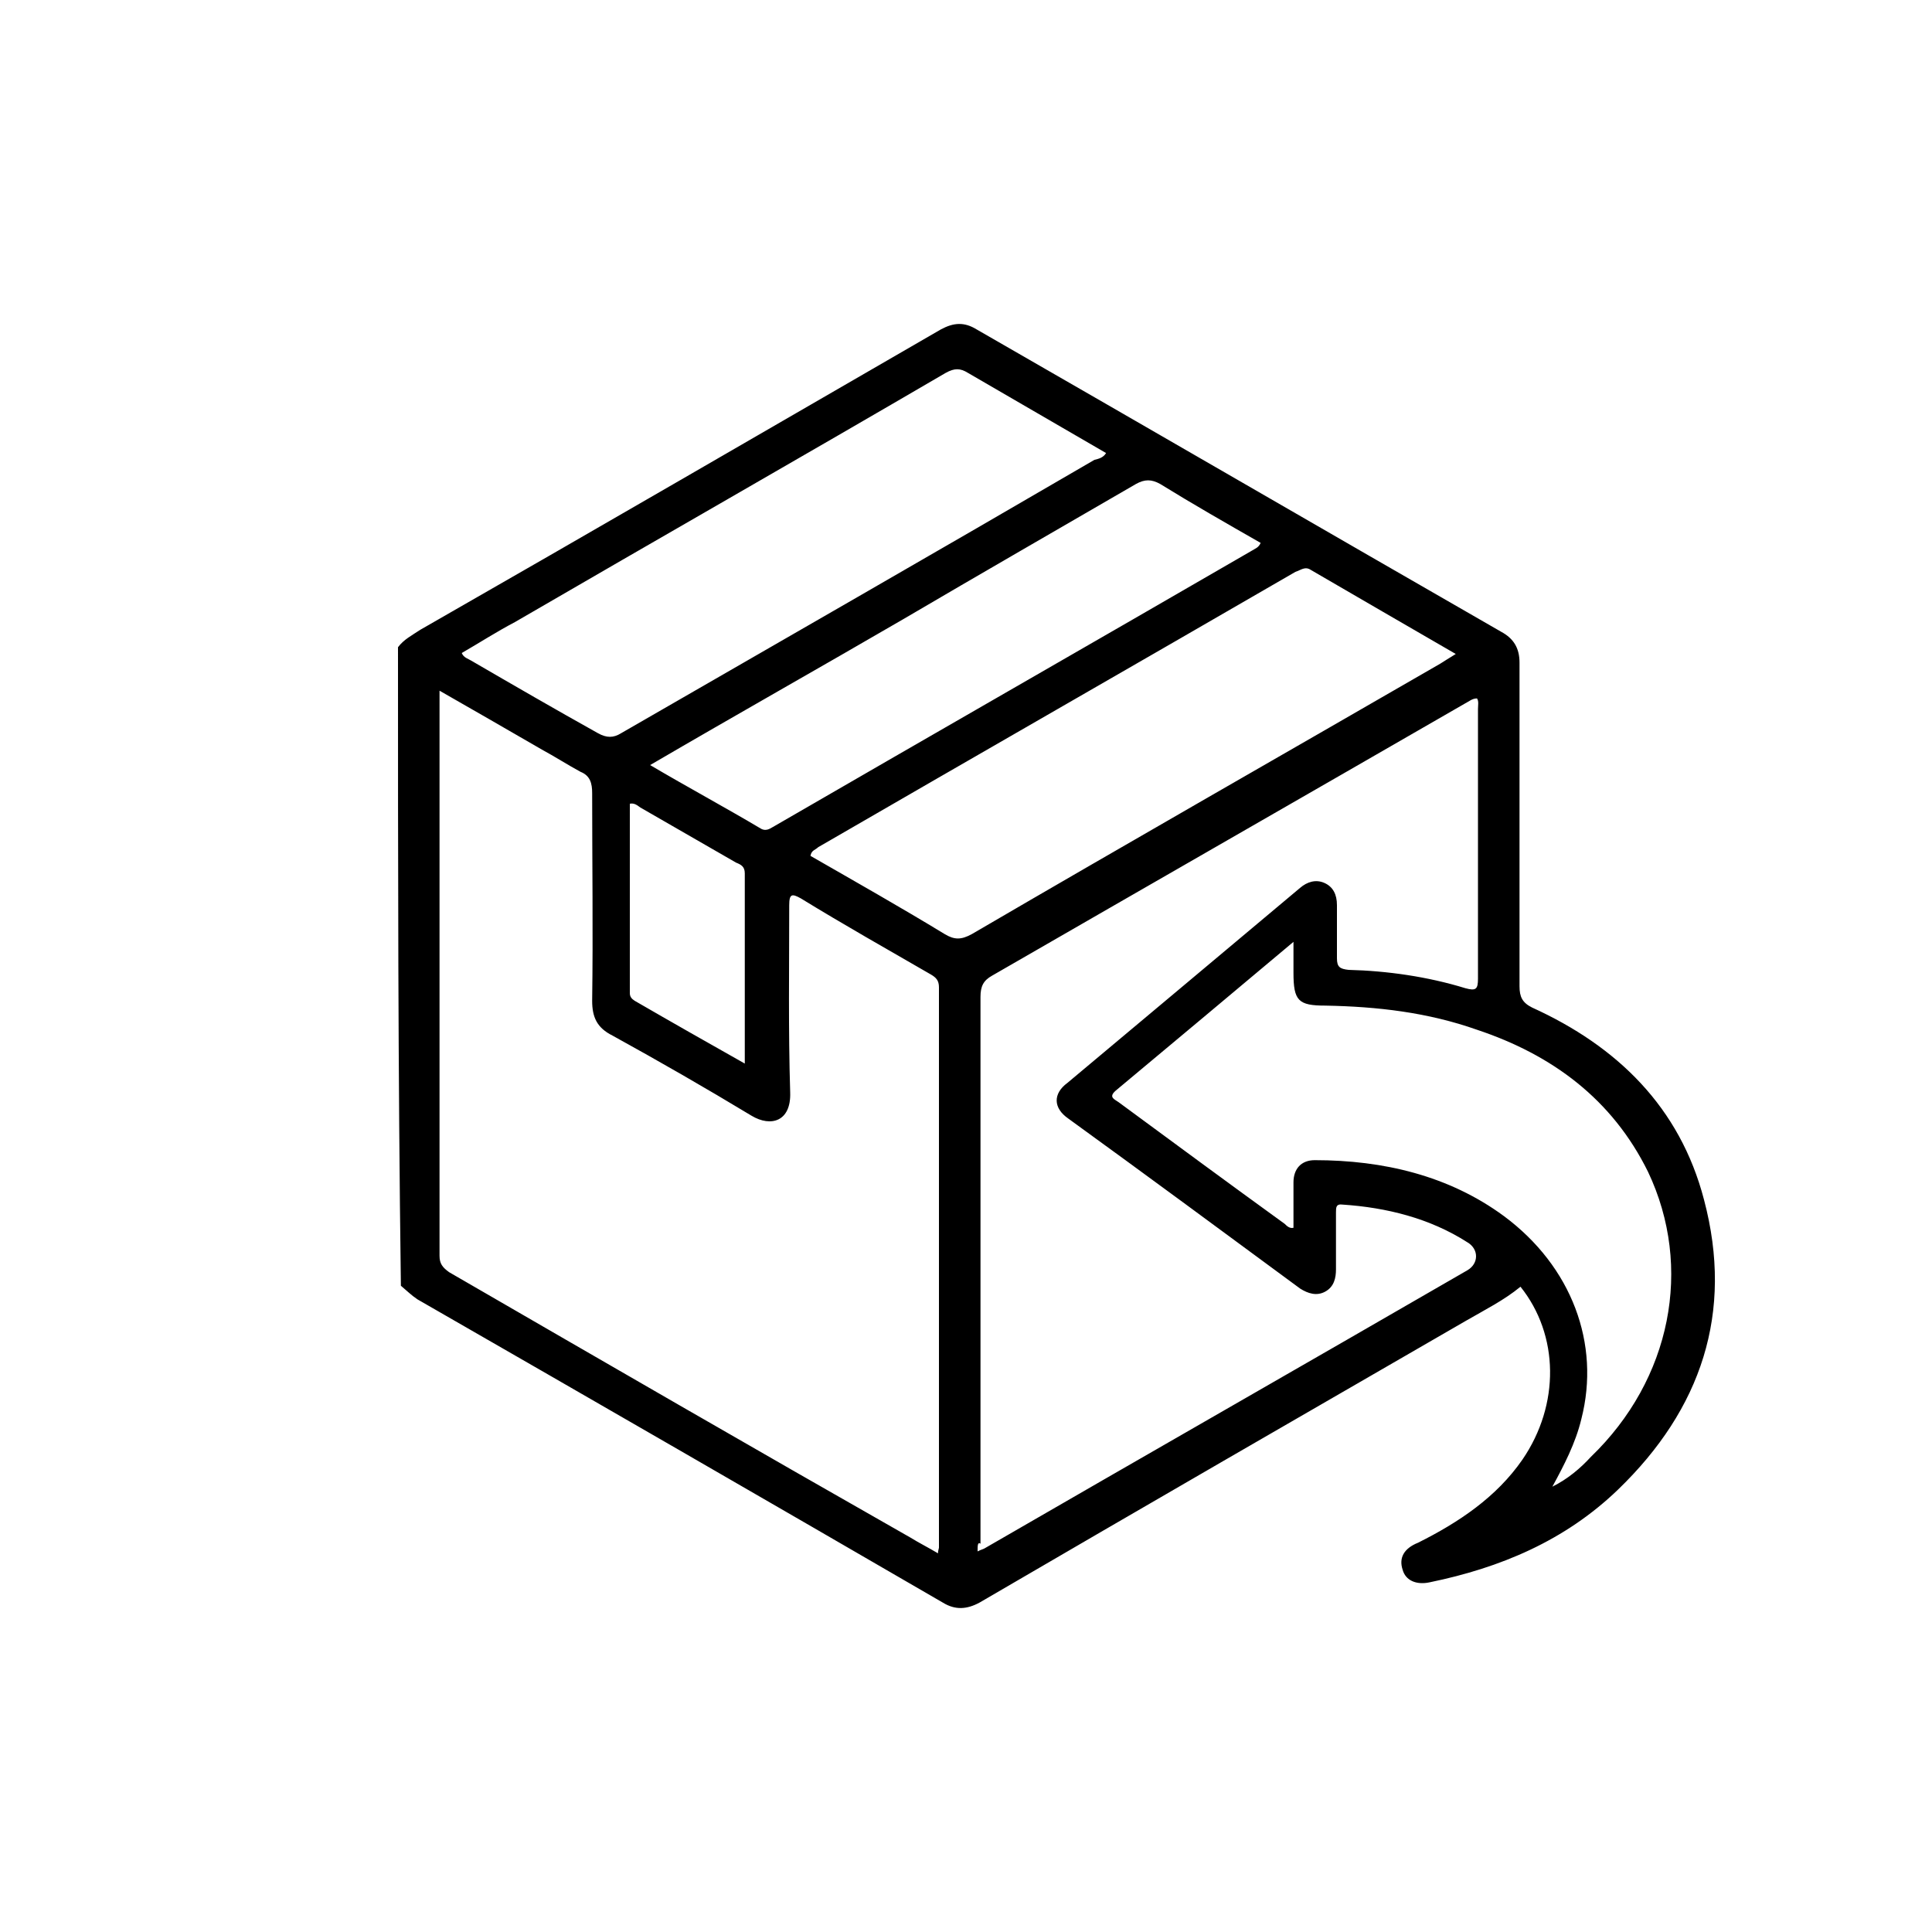 <svg version="1.1" id="Layer_1" xmlns="http://www.w3.org/2000/svg" xmlns:xlink="http://www.w3.org/1999/xlink" x="0px" y="0px" viewBox="0 0 200 200" style="enable-background:new 0 0 200 200;" xml:space="preserve"><g><path d="M41.2,67c0.6-0.8,1.4-1.2,2.3-1.8c18-10.3,35.9-20.7,53.9-31.1c1.3-0.7,2.4-0.8,3.7,0c18.1,10.4,36.2,20.9,54.3,31.3
		c1.3,0.7,1.9,1.7,1.9,3.2c0,11.2,0,22.3,0,33.5c0,1.1,0.3,1.7,1.3,2.2c8.8,4,15.3,10.3,17.8,19.9c3.1,11.7-0.3,21.7-8.9,30
		c-5.5,5.3-12.2,8.1-19.5,9.6c-1.4,0.3-2.5-0.2-2.8-1.3c-0.4-1.2,0.1-2.2,1.6-2.8c4.2-2.1,8.1-4.7,10.8-8.6
		c3.9-5.7,3.8-12.9-0.2-17.9c-1.7,1.4-3.7,2.4-5.6,3.5c-16.8,9.7-33.6,19.4-50.4,29.2c-1.3,0.7-2.5,0.8-3.8,0
		c-18.1-10.5-36.3-21-54.4-31.4c-0.6-0.4-1.1-0.9-1.7-1.4C41.2,111,41.2,88.9,41.2,67z M45.5,71.5c0,0.4,0,0.6,0,0.8
		c0,19.2,0,38.5,0,57.7c0,0.8,0.3,1.2,1,1.7c15.9,9.2,31.8,18.4,47.8,27.5c0.8,0.5,1.8,1,2.8,1.6c0-0.3,0.1-0.5,0.1-0.6
		c0-19.3,0-38.7,0-58c0-0.7-0.3-1-0.8-1.3c-4.5-2.6-9.1-5.2-13.5-7.9c-0.9-0.5-1.2-0.5-1.2,0.7c0,6.5-0.1,12.9,0.1,19.4
		c0.1,3-2,3.6-4,2.4c-4.8-2.9-9.5-5.6-14.4-8.3c-1.6-0.8-2.1-1.9-2.1-3.6c0.1-7.1,0-14.4,0-21.5c0-1-0.2-1.8-1.2-2.2
		c-1.3-0.7-2.7-1.6-4-2.3C52.3,75.4,49,73.5,45.5,71.5z M101.2,160.6c0.4-0.2,0.5-0.2,0.7-0.3c16.6-9.6,33.4-19.2,50-28.8
		c1.2-0.7,1.2-2.2,0-2.9c-3.9-2.5-8.4-3.6-12.9-3.9c-0.7-0.1-0.7,0.3-0.7,0.8c0,2,0,3.9,0,5.9c0,0.9-0.2,1.8-1.1,2.3
		c-0.9,0.5-1.8,0.2-2.6-0.3c-8-5.9-16-11.8-24-17.6c-1.6-1.1-1.6-2.6-0.1-3.7c8-6.7,16-13.4,24.1-20.2c0.7-0.6,1.6-0.9,2.5-0.5
		s1.3,1.2,1.3,2.3c0,1.9,0,3.6,0,5.5c0,0.9,0.3,1.1,1.2,1.2c4,0.1,8.2,0.7,12.1,1.9c1.1,0.3,1.3,0.1,1.3-1c0-9.3,0-18.6,0-27.9
		c0-0.4,0.1-0.8-0.1-1.1c-0.5,0-0.8,0.3-1.2,0.5c-16.3,9.4-32.7,18.8-49,28.2c-0.9,0.5-1.2,1.1-1.2,2.2c0,18.8,0,37.6,0,56.6
		C101.2,159.6,101.2,160,101.2,160.6z M160.7,153.9c1.6-0.8,2.9-1.9,4-3.1c8.3-8,10.6-19.6,5.9-29.5c-3.7-7.5-9.9-12.1-17.7-14.7
		c-5.1-1.8-10.3-2.4-15.7-2.5c-2.8,0-3.3-0.5-3.3-3.4c0-0.9,0-2,0-3.2c-6.3,5.3-12.3,10.3-18.4,15.4c-0.8,0.7-0.1,0.9,0.3,1.2
		c5.7,4.2,11.4,8.4,17.2,12.6c0.2,0.2,0.5,0.5,0.9,0.4c0-1.6,0-3.1,0-4.7c0-1.4,0.8-2.3,2.2-2.3c7.1,0,13.9,1.6,19.6,5.8
		c7,5.2,10,13.2,8,21C163.1,149.4,161.9,151.7,160.7,153.9z M150.7,67.7c-5.2-3-10-5.8-15-8.7c-0.6-0.4-1,0-1.6,0.2
		c-16.4,9.5-33,19-49.4,28.5C84.4,88,84,88,83.9,88.6c4.7,2.7,9.3,5.3,13.9,8.1c1,0.6,1.7,0.6,2.8,0c16.1-9.4,32.4-18.7,48.5-28
		C149.4,68.5,149.9,68.2,150.7,67.7z M114.5,46.9c-4.8-2.8-9.5-5.5-14.3-8.3c-0.8-0.5-1.4-0.5-2.3,0C83,47.3,68.1,55.8,53.3,64.4
		c-1.9,1-3.6,2.1-5.5,3.2c0.2,0.5,0.7,0.6,1,0.8c4.3,2.5,8.8,5.1,13.1,7.5c0.9,0.5,1.6,0.5,2.4,0c16.3-9.4,32.7-18.8,49-28.3
		C113.7,47.5,114.2,47.4,114.5,46.9z M67.3,79.2c3.9,2.3,7.8,4.4,11.5,6.6c0.6,0.3,1-0.1,1.4-0.3c16.4-9.5,33-19,49.4-28.5
		c0.3-0.2,0.7-0.3,0.9-0.8c-3.5-2-7-4-10.4-6.1c-0.9-0.5-1.6-0.5-2.5,0c-8.1,4.7-16.1,9.3-24.1,14C84.9,69.1,76.2,74,67.3,79.2z
		 M77.1,110.1c0-6.8,0-13.3,0-19.7c0-0.7-0.4-0.9-0.9-1.1c-3.3-1.9-6.6-3.8-9.9-5.7c-0.3-0.2-0.6-0.5-1.1-0.4c0,6.6,0,13.1,0,19.6
		c0,0.4,0.2,0.6,0.5,0.8C69.5,105.8,73.2,107.9,77.1,110.1z"></path></g></svg>
